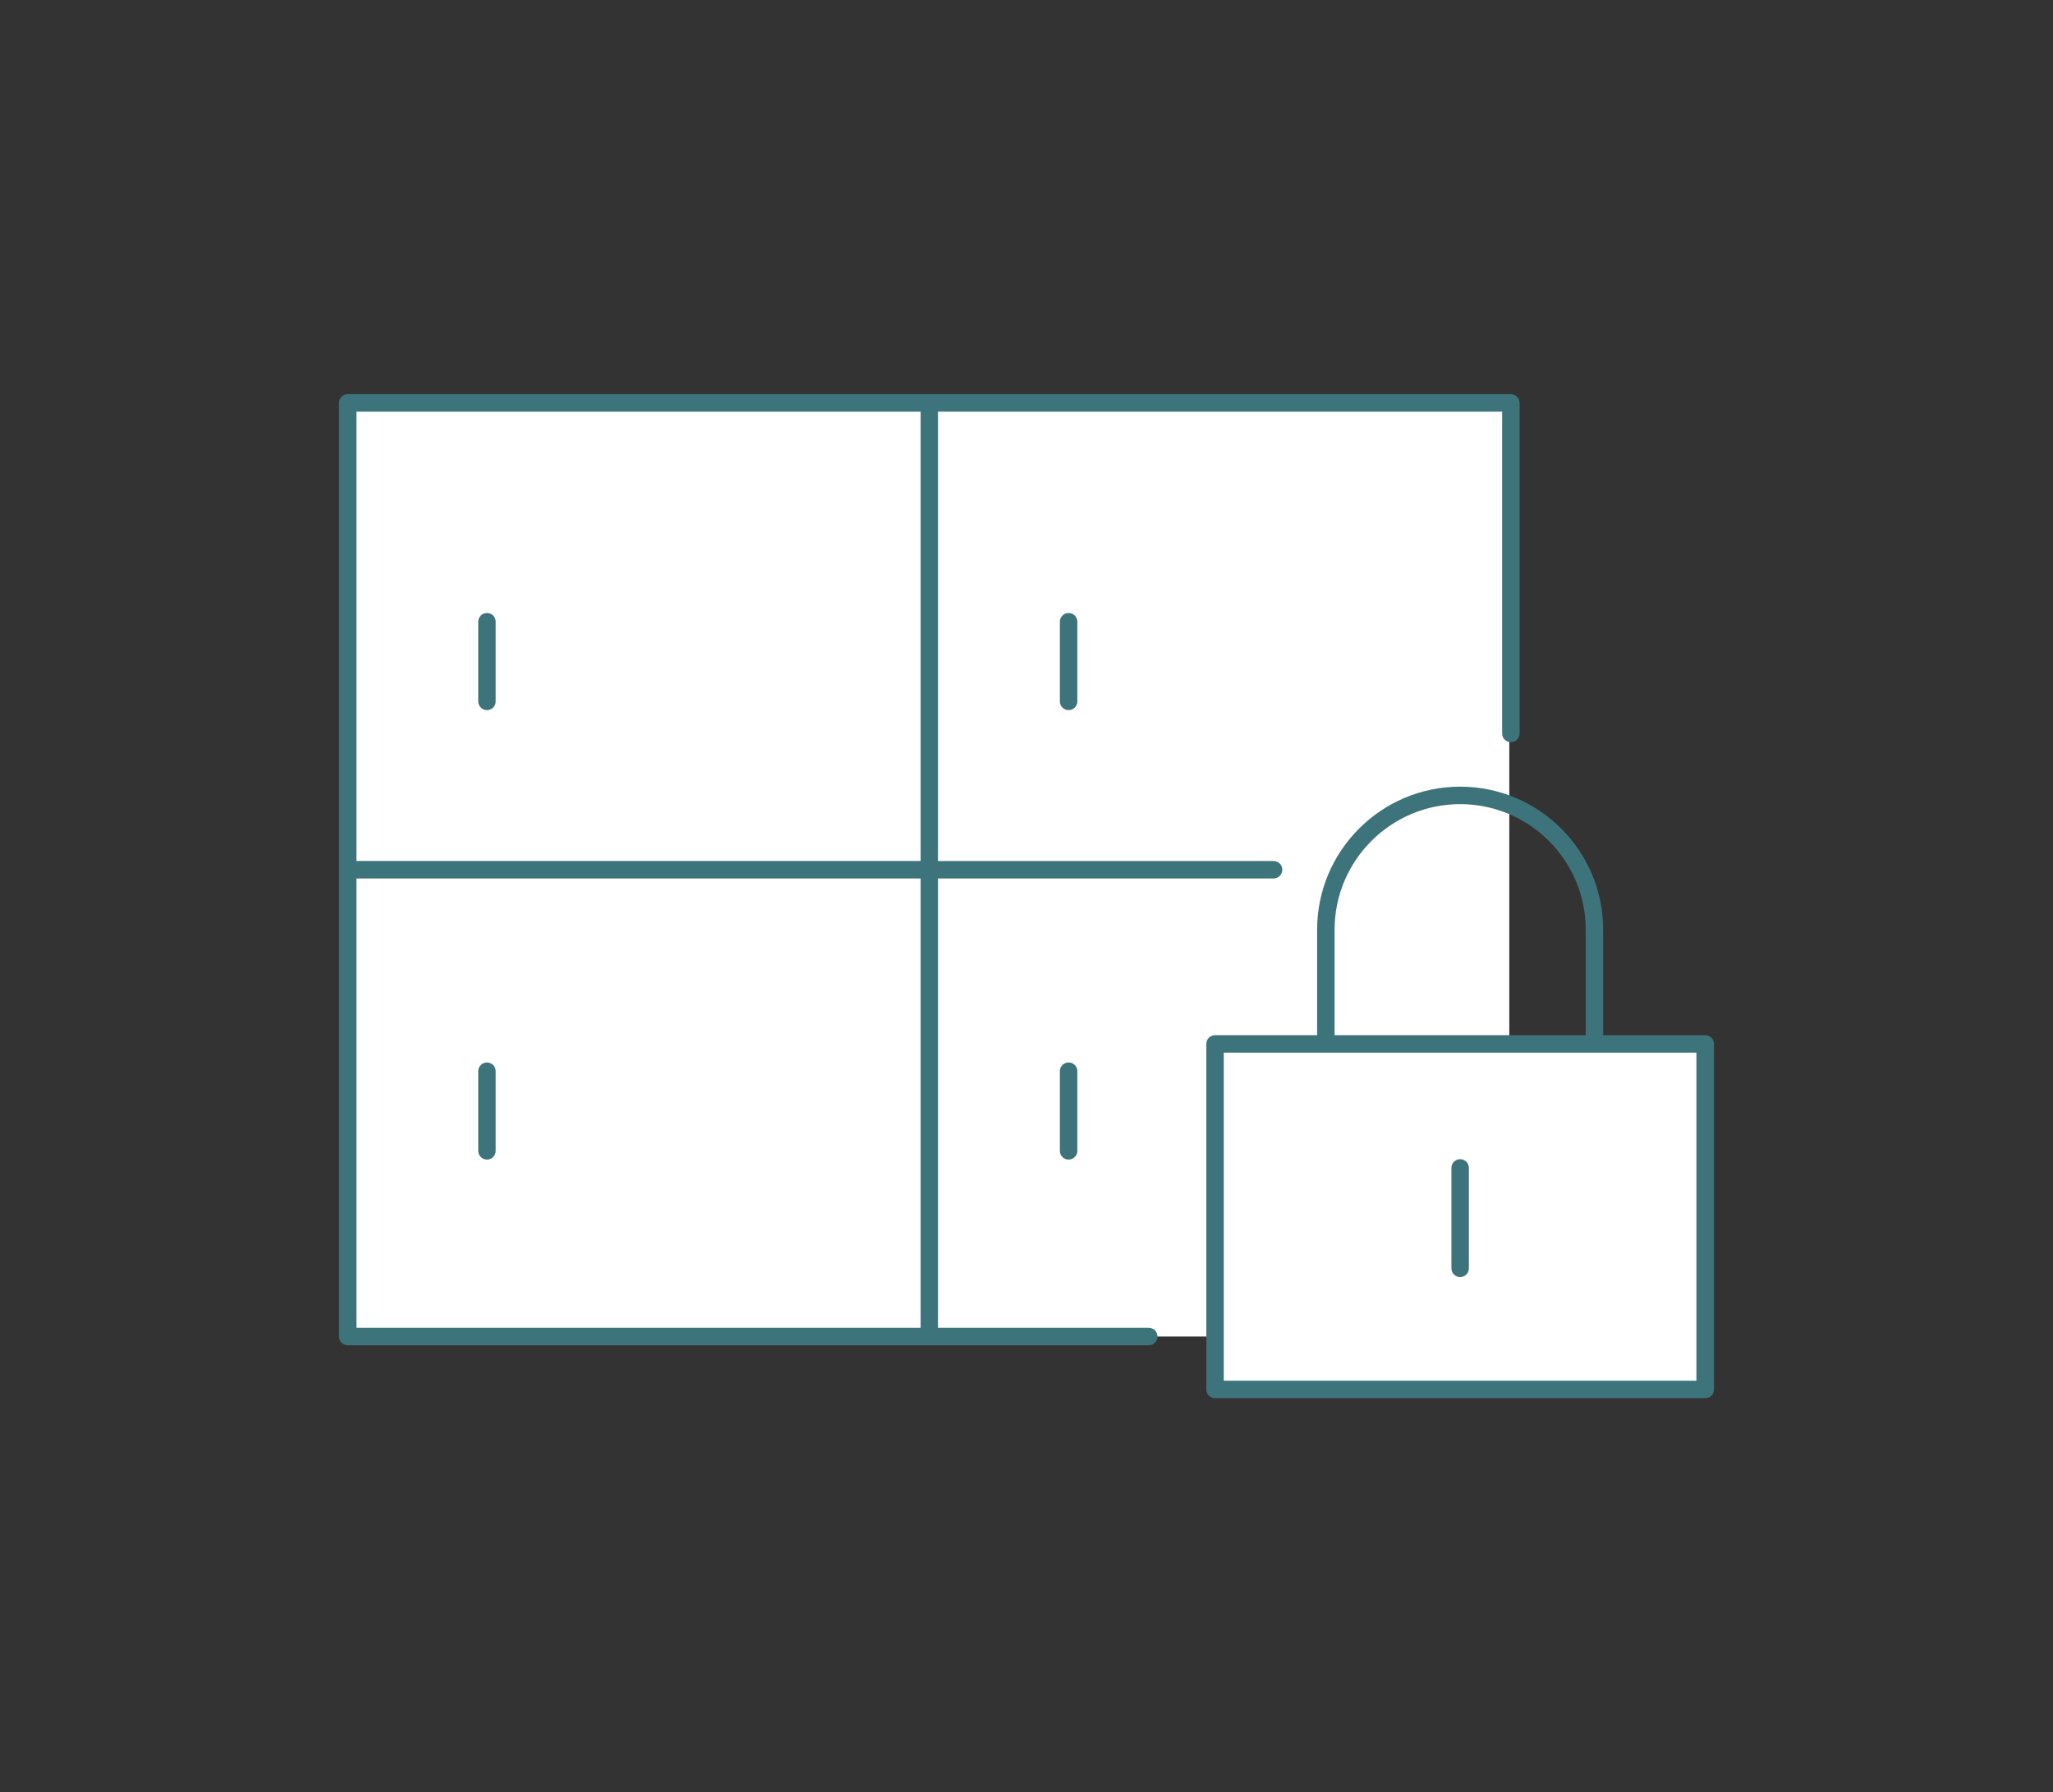 <?xml version="1.0" encoding="UTF-8"?>
<svg id="_レイヤー_2" data-name="レイヤー 2" xmlns="http://www.w3.org/2000/svg" viewBox="0 0 157.46 137.46">
  <rect x="0" y="0" width="157.46" height="137.46" fill="#333333" stroke="none"/>
  <defs>
    <style>
      .cls-1 {
        fill: none;
      }

      .cls-1, .cls-2, .cls-3 {
        stroke-width: 0px;
      }

      .cls-2 {
        fill: #3d737a;
      }

      .cls-3 {
        fill: #fff;
      }
    </style>
  </defs>
  <g id="_レイヤー_1-2" data-name="レイヤー 1">
    <g>
      <rect class="cls-1" width="157.46" height="137.46"/>
      <g>
        <g>
          <rect class="cls-3" x="93.1" y="80.31" width="37.67" height="25.95"/>
          <rect class="cls-3" x="26.68" y="31.06" width="89.08" height="71.44"/>
        </g>
        <g>
          <path class="cls-2" d="m26.67,103.17c-.37,0-.67-.3-.67-.67V30.9c0-.37.3-.67.67-.67h89.21c.37,0,.67.3.67.67v25.35c0,.37-.3.67-.67.67s-.67-.3-.67-.67v-24.68h-43.27v34.46h25.74c.37,0,.67.3.67.67s-.3.67-.67.67h-25.74v34.46h16.17c.37,0,.67.3.67.67s-.3.67-.67.67H26.67Zm.67-1.34h43.27v-34.46H27.34v34.46Zm0-35.8h43.27V31.57H27.34v34.46Z"/>
          <path class="cls-2" d="m37.35,54.46c-.37,0-.67-.3-.67-.67v-6.11c0-.37.3-.67.67-.67s.67.3.67.67v6.11c0,.37-.3.67-.67.67Z"/>
          <path class="cls-2" d="m81.96,54.46c-.37,0-.67-.3-.67-.67v-6.11c0-.37.3-.67.67-.67s.67.3.67.67v6.11c0,.37-.3.67-.67.67Z"/>
          <path class="cls-2" d="m37.35,88.93c-.37,0-.67-.3-.67-.67v-6.11c0-.37.3-.67.67-.67s.67.3.67.67v6.11c0,.37-.3.67-.67.67Z"/>
          <path class="cls-2" d="m81.96,88.93c-.37,0-.67-.3-.67-.67v-6.11c0-.37.3-.67.67-.67s.67.3.67.67v6.11c0,.37-.3.67-.67.67Z"/>
          <path class="cls-2" d="m93.19,107.23c-.37,0-.67-.3-.67-.67v-26.5c0-.37.3-.67.67-.67h7.83v-8.09c0-6.05,4.92-10.97,10.97-10.97s10.97,4.92,10.97,10.97v8.09h7.83c.37,0,.67.3.67.67v26.5c0,.37-.3.67-.67.67h-37.59Zm.67-1.34h36.25v-25.16h-36.25v25.16Zm18.13-44.22c-5.31,0-9.63,4.32-9.63,9.63v8.09h19.26v-8.09c0-5.31-4.32-9.63-9.63-9.63Z"/>
          <path class="cls-2" d="m111.99,97.94c-.37,0-.67-.3-.67-.67v-7.7c0-.37.3-.67.67-.67s.67.3.67.67v7.7c0,.37-.3.67-.67.67Z"/>
        </g>
      </g>
    </g>
  </g>
</svg>